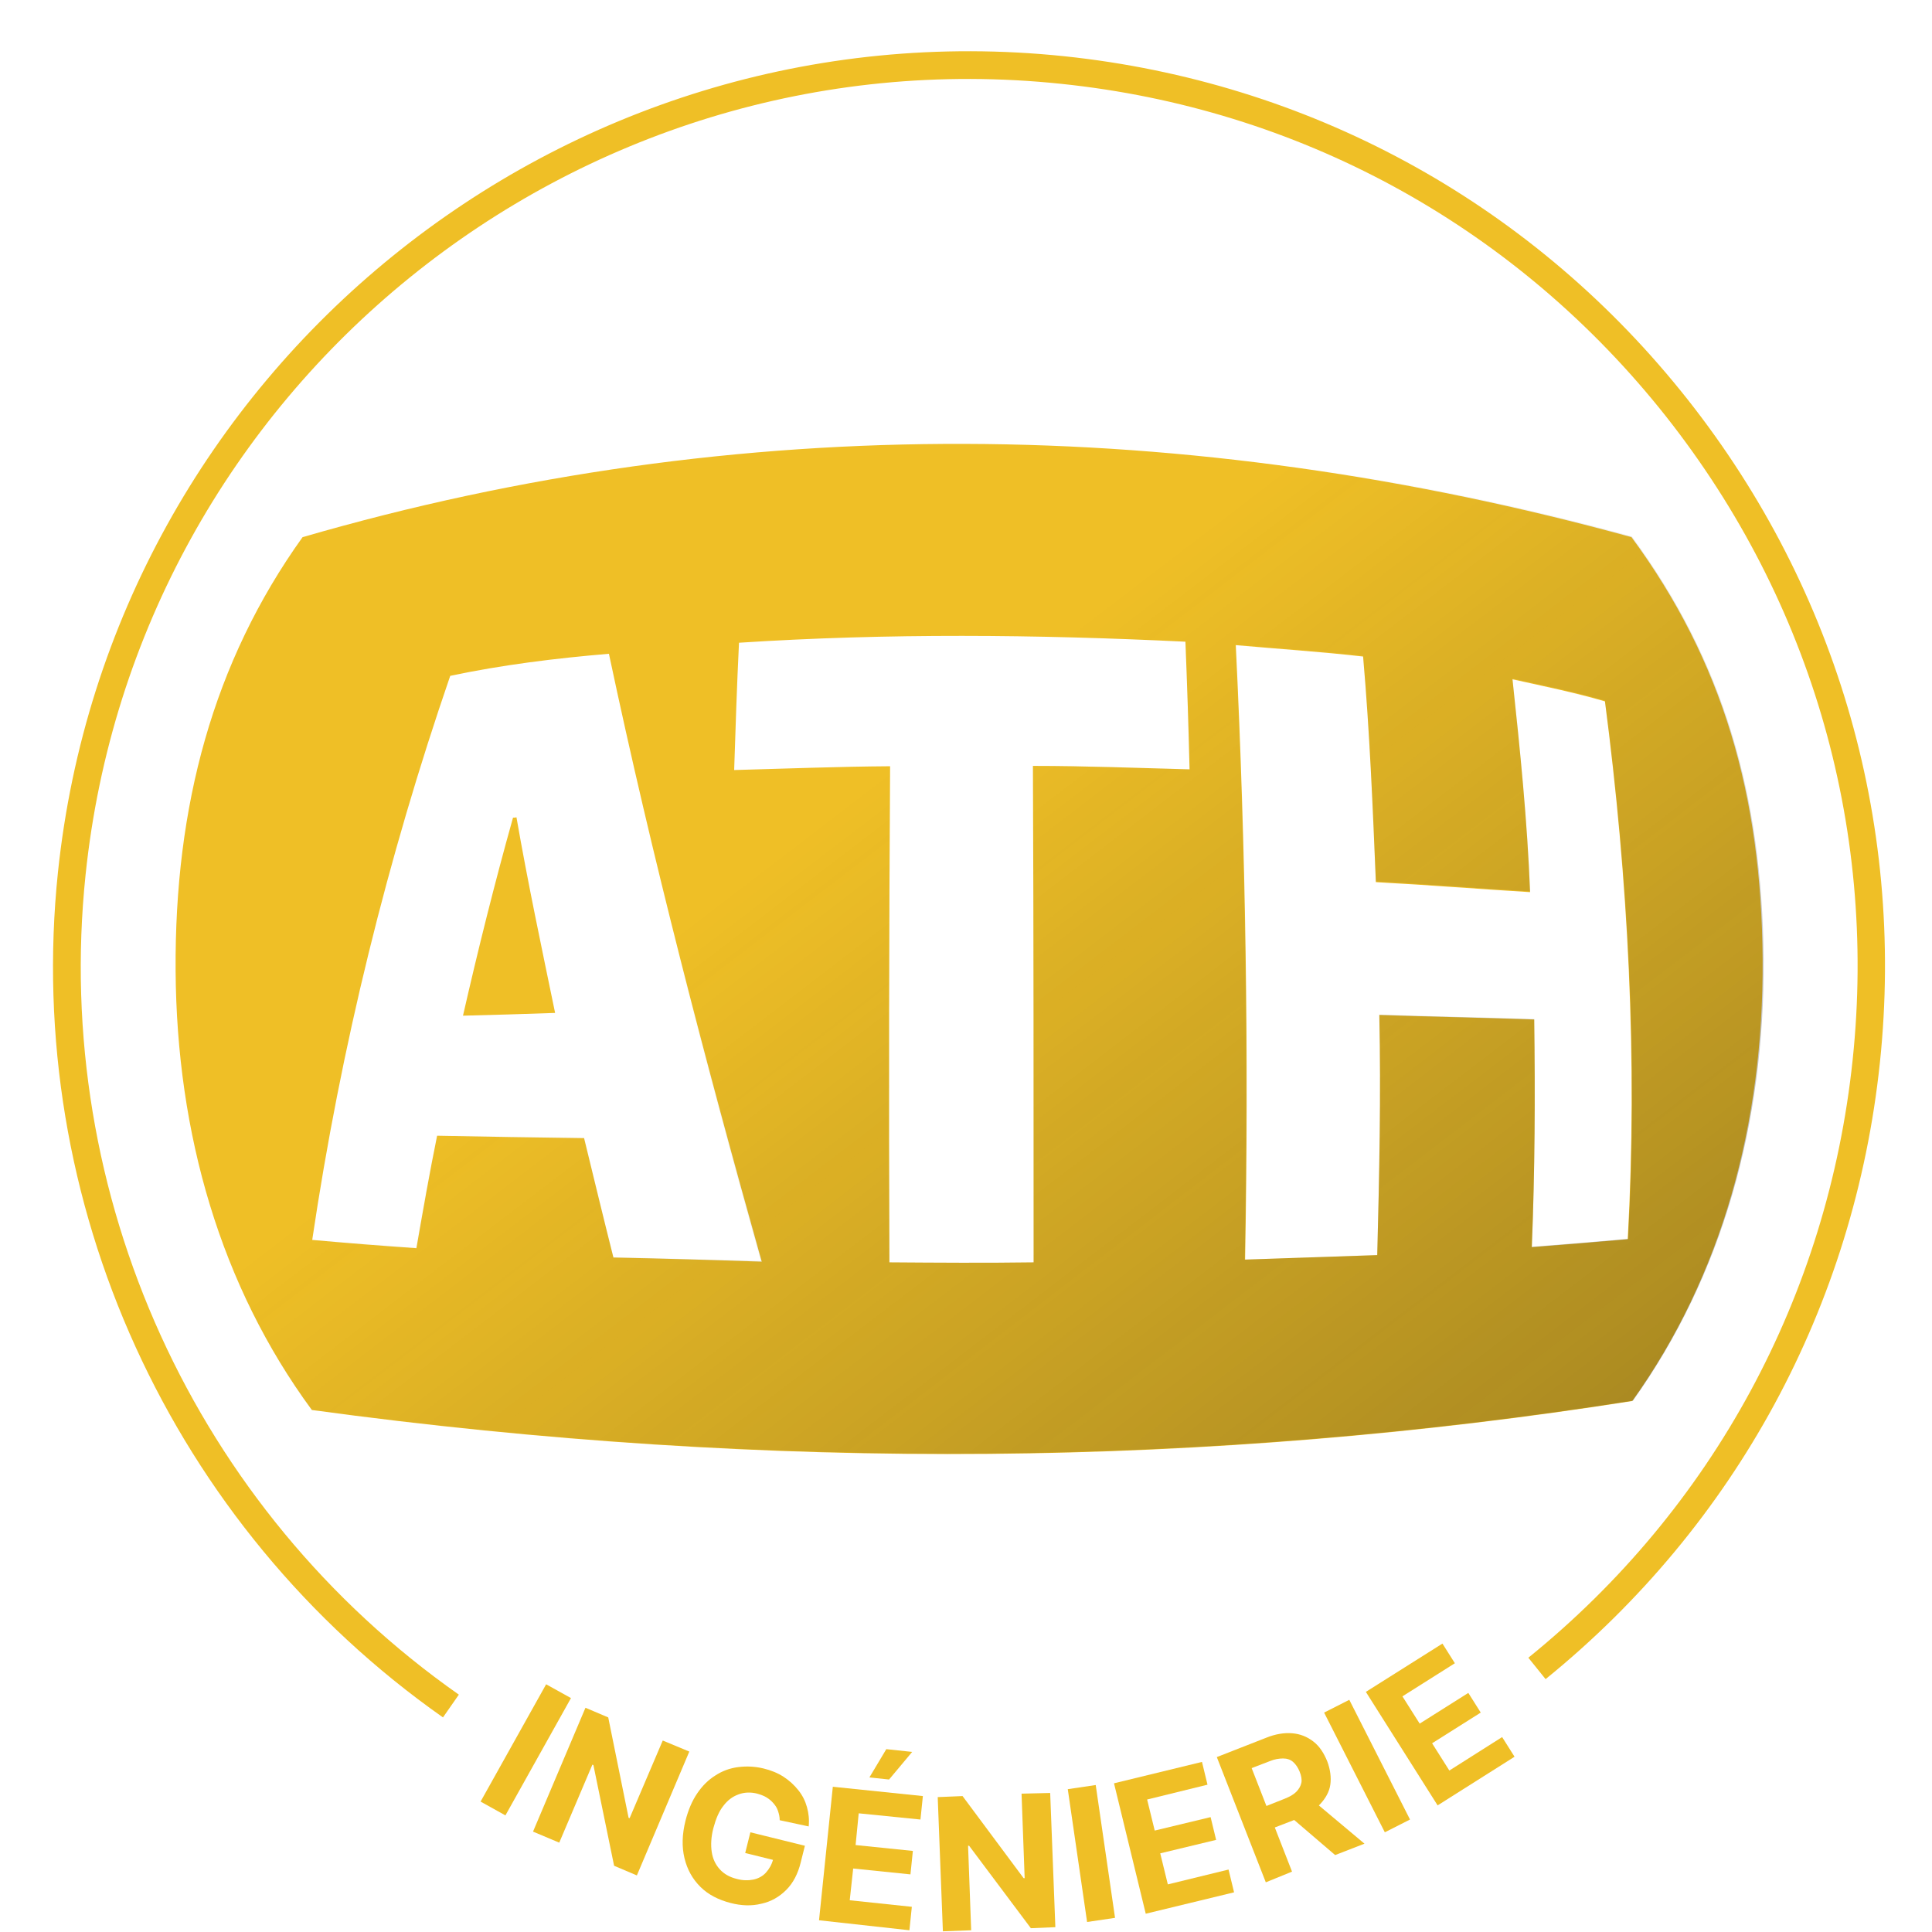 <?xml version="1.0" encoding="utf-8"?>
<!-- Generator: Adobe Illustrator 27.8.0, SVG Export Plug-In . SVG Version: 6.00 Build 0)  -->
<svg version="1.1" id="Calque_1" xmlns="http://www.w3.org/2000/svg" xmlns:xlink="http://www.w3.org/1999/xlink" x="0px" y="0px"
	 viewBox="0 0 560 560" style="enable-background:new 0 0 560 560;" xml:space="preserve">
<style type="text/css">
	.st0{fill:#EFBF26;}
	.st1{opacity:0.34;fill:url(#SVGID_1_);enable-background:new    ;}
</style>
<g>
	<g id="Calque_2_00000029016802977778712950000005597366708942110887_">
		<g id="Calque_1-2">
			<g>
				<g>
					<path class="st0" d="M148.7,237c-5.3,18.9-10.1,38.1-14.5,57.4c8.9-0.2,17.8-0.5,26.7-0.8c-3.9-18.9-7.9-37.7-11.2-56.7
						C149.4,237,149.1,237,148.7,237L148.7,237z"/>
					<path class="st0" d="M472.9,155.7c-128.4-35.3-258.5-36.8-385.2,0c-26,36.3-37.1,78.1-36.8,125.6
						c0.3,47.5,13.1,91.5,39.5,127.4c134.1,18.3,261.4,16.5,382.7-2.6c26-36.3,38.1-80.4,37.8-128
						C510.6,230.7,499.4,191.7,472.9,155.7L472.9,155.7z M177.8,364.5c-2.9-11.5-5.7-23.1-8.5-34.6c-14.2-0.2-28.4-0.4-42.6-0.7
						c-2.2,10.8-4.1,21.7-6,32.6c-10.1-0.7-20.2-1.5-30.2-2.4c8.3-56,21.9-110.9,40-163.5c15.1-3.2,30.6-5.1,46-6.4
						c12.6,59.5,27.9,118,44.3,176.2C206.4,365.2,192.1,364.8,177.8,364.5L177.8,364.5z M299.6,365.9c-13.9,0.2-27.9,0.1-41.8,0
						c-0.2-47.9-0.1-95.8,0.2-143.8c-15.1,0.1-30.2,0.7-45.2,1.1c0.4-12.3,0.8-24.6,1.4-36.9c43.1-2.8,86.3-2.4,129.4-0.3v0l0,0
						c0,0,0,0,0,0c0.5,12.3,0.9,24.7,1.2,37c-15.1-0.4-30.2-1-45.4-1C299.6,270,299.6,318,299.6,365.9L299.6,365.9z M471.8,359.2
						c-9.3,0.8-18.5,1.6-27.8,2.3c0.9-22,1-44,0.7-66c-15-0.5-29.9-0.8-44.9-1.3c0.5,23.2,0,46.4-0.6,69.6
						c-12.8,0.4-25.5,0.9-38.3,1.3c1.1-59.4,0.2-118.9-2.7-178.1c12.3,1.1,24.6,1.9,36.9,3.3c1.9,21.7,2.8,43.6,3.7,65.4
						c14.9,0.8,29.8,2,44.7,2.9c-0.8-20.6-2.9-41.2-5.1-61.7v0c9,2,17.9,3.8,26.8,6.4C471.9,254.8,474.7,306.9,471.8,359.2
						L471.8,359.2z"/>
				</g>
				
					<linearGradient id="SVGID_1_" gradientUnits="userSpaceOnUse" x1="185.291" y1="418.221" x2="465.151" y2="52.621" gradientTransform="matrix(1 0 0 -1 0 574.444)">
					<stop  offset="0.21" style="stop-color:#1A1A18;stop-opacity:0"/>
					<stop  offset="0.85" style="stop-color:#1A1A18"/>
				</linearGradient>
				<path class="st1" d="M473,155.5c-128.5-35.3-258.6-36.8-385.5,0c-26,36.3-37.2,78.1-36.8,125.6c0.3,47.5,13.1,91.5,39.6,127.5
					c134.2,18.3,261.5,16.5,383-2.6c26-36.4,38.2-80.5,37.9-128C510.8,230.5,499.5,191.5,473,155.5L473,155.5z M177.8,364.4
					c-2.9-11.5-5.7-23.1-8.5-34.7c-14.2-0.2-28.4-0.4-42.7-0.7c-2.2,10.8-4.1,21.7-6,32.6c-10.1-0.8-20.2-1.5-30.3-2.4
					c8.3-56,21.9-111,40-163.6c15.2-3.2,30.7-5.1,46-6.4c12.6,59.5,27.9,118.1,44.3,176.3C206.3,365.1,192.1,364.8,177.8,364.4
					L177.8,364.4z M299.6,365.9c-13.9,0.2-27.9,0.1-41.8,0c-0.2-47.9-0.1-95.9,0.2-143.8c-15.1,0.1-30.2,0.7-45.3,1.1
					c0.4-12.3,0.8-24.6,1.4-36.9c43.1-2.8,86.4-2.4,129.5-0.3c0,0,0,0,0,0l0,0c0,0,0,0,0,0c0.5,12.3,0.9,24.7,1.2,37
					c-15.1-0.4-30.3-1-45.4-1C299.6,269.9,299.6,317.9,299.6,365.9L299.6,365.9z M471.9,359.1c-9.3,0.8-18.6,1.6-27.9,2.3
					c0.9-22,1-44,0.7-66c-15-0.5-30-0.8-44.9-1.3c0.5,23.2,0,46.5-0.6,69.7c-12.8,0.4-25.6,0.9-38.4,1.3
					c1.1-59.4,0.2-118.9-2.7-178.3c12.3,1.1,24.7,1.9,37,3.3c1.9,21.7,2.8,43.6,3.7,65.4c14.9,0.8,29.8,2,44.7,2.9
					c-0.8-20.6-2.9-41.2-5.1-61.7v0c9,2,17.9,3.8,26.8,6.4C472,254.7,474.8,306.8,471.9,359.1L471.9,359.1z"/>
				<g>
					<g>
						<path class="st0" d="M165.5,492.2l-19,34l-7.2-4l19-34L165.5,492.2z"/>
						<path class="st0" d="M199.8,507.7l-15.2,35.9l-6.6-2.8l-6-29.2l-0.3-0.1l-9.6,22.6l-7.6-3.2l15.2-35.9l6.6,2.8l5.9,29.1
							l0.3,0.1l9.6-22.5L199.8,507.7L199.8,507.7z"/>
						<path class="st0" d="M226,527.6c0-1-0.2-1.8-0.5-2.7s-0.7-1.5-1.3-2.2c-0.6-0.7-1.2-1.2-2-1.7c-0.8-0.5-1.7-0.8-2.7-1.1
							c-1.9-0.5-3.8-0.4-5.4,0.2c-1.7,0.6-3.2,1.7-4.4,3.3c-1.3,1.6-2.2,3.8-2.9,6.4c-0.7,2.6-0.8,5-0.5,7c0.3,2,1.1,3.7,2.4,5.1
							c1.2,1.3,2.8,2.2,4.8,2.7c1.8,0.5,3.4,0.5,4.9,0.2c1.4-0.3,2.7-1,3.6-2s1.7-2.3,2.1-3.9l1.6,0.6l-9.7-2.4l1.5-6l15.8,3.9
							l-1.2,4.8c-0.8,3.3-2.2,6-4.2,8s-4.4,3.4-7.2,4c-2.8,0.7-5.8,0.6-8.9-0.2c-3.5-0.9-6.5-2.4-8.8-4.7s-3.8-5-4.6-8.3
							c-0.8-3.3-0.7-6.9,0.3-10.9c0.8-3.1,1.9-5.7,3.4-7.9s3.2-3.9,5.3-5.2c2-1.3,4.2-2.1,6.6-2.4s4.8-0.2,7.3,0.4
							c2.1,0.5,4.1,1.3,5.8,2.4s3.1,2.4,4.3,3.9s2,3.1,2.5,4.9c0.5,1.8,0.7,3.6,0.5,5.6L226,527.6L226,527.6z"/>
						<path class="st0" d="M237.4,556.6l4-38.7l26.1,2.7l-0.7,6.8l-17.9-1.8l-0.9,9.2l16.6,1.7l-0.7,6.8l-16.6-1.7l-1,9.2l18,1.9
							l-0.7,6.8L237.4,556.6L237.4,556.6z M252,515.2l4.9-8.2l7.5,0.8l-6.7,8L252,515.2L252,515.2z"/>
						<path class="st0" d="M304.4,519.7l1.5,38.9l-7.1,0.3L280.9,535h-0.3l0.9,24.5l-8.2,0.3l-1.5-38.9l7.2-0.3l17.7,23.8h0.3
							l-0.9-24.5L304.4,519.7L304.4,519.7z"/>
						<path class="st0" d="M317.6,517.4l5.6,38.5l-8.1,1.2l-5.6-38.5L317.6,517.4z"/>
						<path class="st0" d="M332.1,554.7l-9.2-37.8l25.5-6.2l1.6,6.6l-17.5,4.3l2.2,9l16.2-3.9l1.6,6.6l-16.2,3.9l2.2,9l17.6-4.3
							l1.6,6.6L332.1,554.7L332.1,554.7z"/>
						<path class="st0" d="M366.9,545.6l-14.2-36.3l14.3-5.6c2.7-1.1,5.3-1.5,7.6-1.3c2.3,0.2,4.3,1,6.1,2.4s3,3.3,4,5.7
							c0.9,2.4,1.2,4.7,0.9,6.8s-1.4,4-3,5.7s-3.8,3.1-6.6,4.2l-9.6,3.7l-2.4-6.2l8.3-3.3c1.5-0.6,2.6-1.2,3.4-2
							c0.8-0.8,1.3-1.7,1.5-2.6s0-2.1-0.5-3.3c-0.5-1.2-1.1-2.1-1.9-2.8s-1.8-1-2.9-1s-2.5,0.2-3.9,0.8l-5.2,2l11.7,30L366.9,545.6
							L366.9,545.6z M380,521.4l15.5,13l-8.5,3.3l-15.3-13.1L380,521.4L380,521.4z"/>
						<path class="st0" d="M391.1,492.7l17.6,34.7l-7.3,3.7l-17.6-34.7L391.1,492.7L391.1,492.7z"/>
						<path class="st0" d="M416.7,523.3l-20.8-32.9l22.2-14l3.6,5.7l-15.2,9.6l5,7.9l14.1-8.9l3.6,5.7l-14.1,8.9l5,7.9l15.3-9.7
							l3.6,5.7L416.7,523.3L416.7,523.3z"/>
					</g>
					<path class="st0" d="M128.4,497.8C49.6,442.4,6.8,348.5,16.8,252.8C32.1,107.2,162.9,1.1,308.5,16.3
						c70.5,7.4,134,41.8,178.6,96.9s65.2,124.3,57.8,194.8c-7.4,70.5-41.8,134-96.9,178.7l-5-6.2c53.5-43.3,86.8-104.9,94-173.3
						c7.2-68.4-12.8-135.5-56.1-189c-43.3-53.4-104.9-86.8-173.3-93.9C166.4,9.5,39.5,112.4,24.8,253.6
						C15.1,346.4,56.5,437.5,133,491.2L128.4,497.8L128.4,497.8z"/>
				</g>
			</g>
		</g>
	</g>
</g>
</svg>
